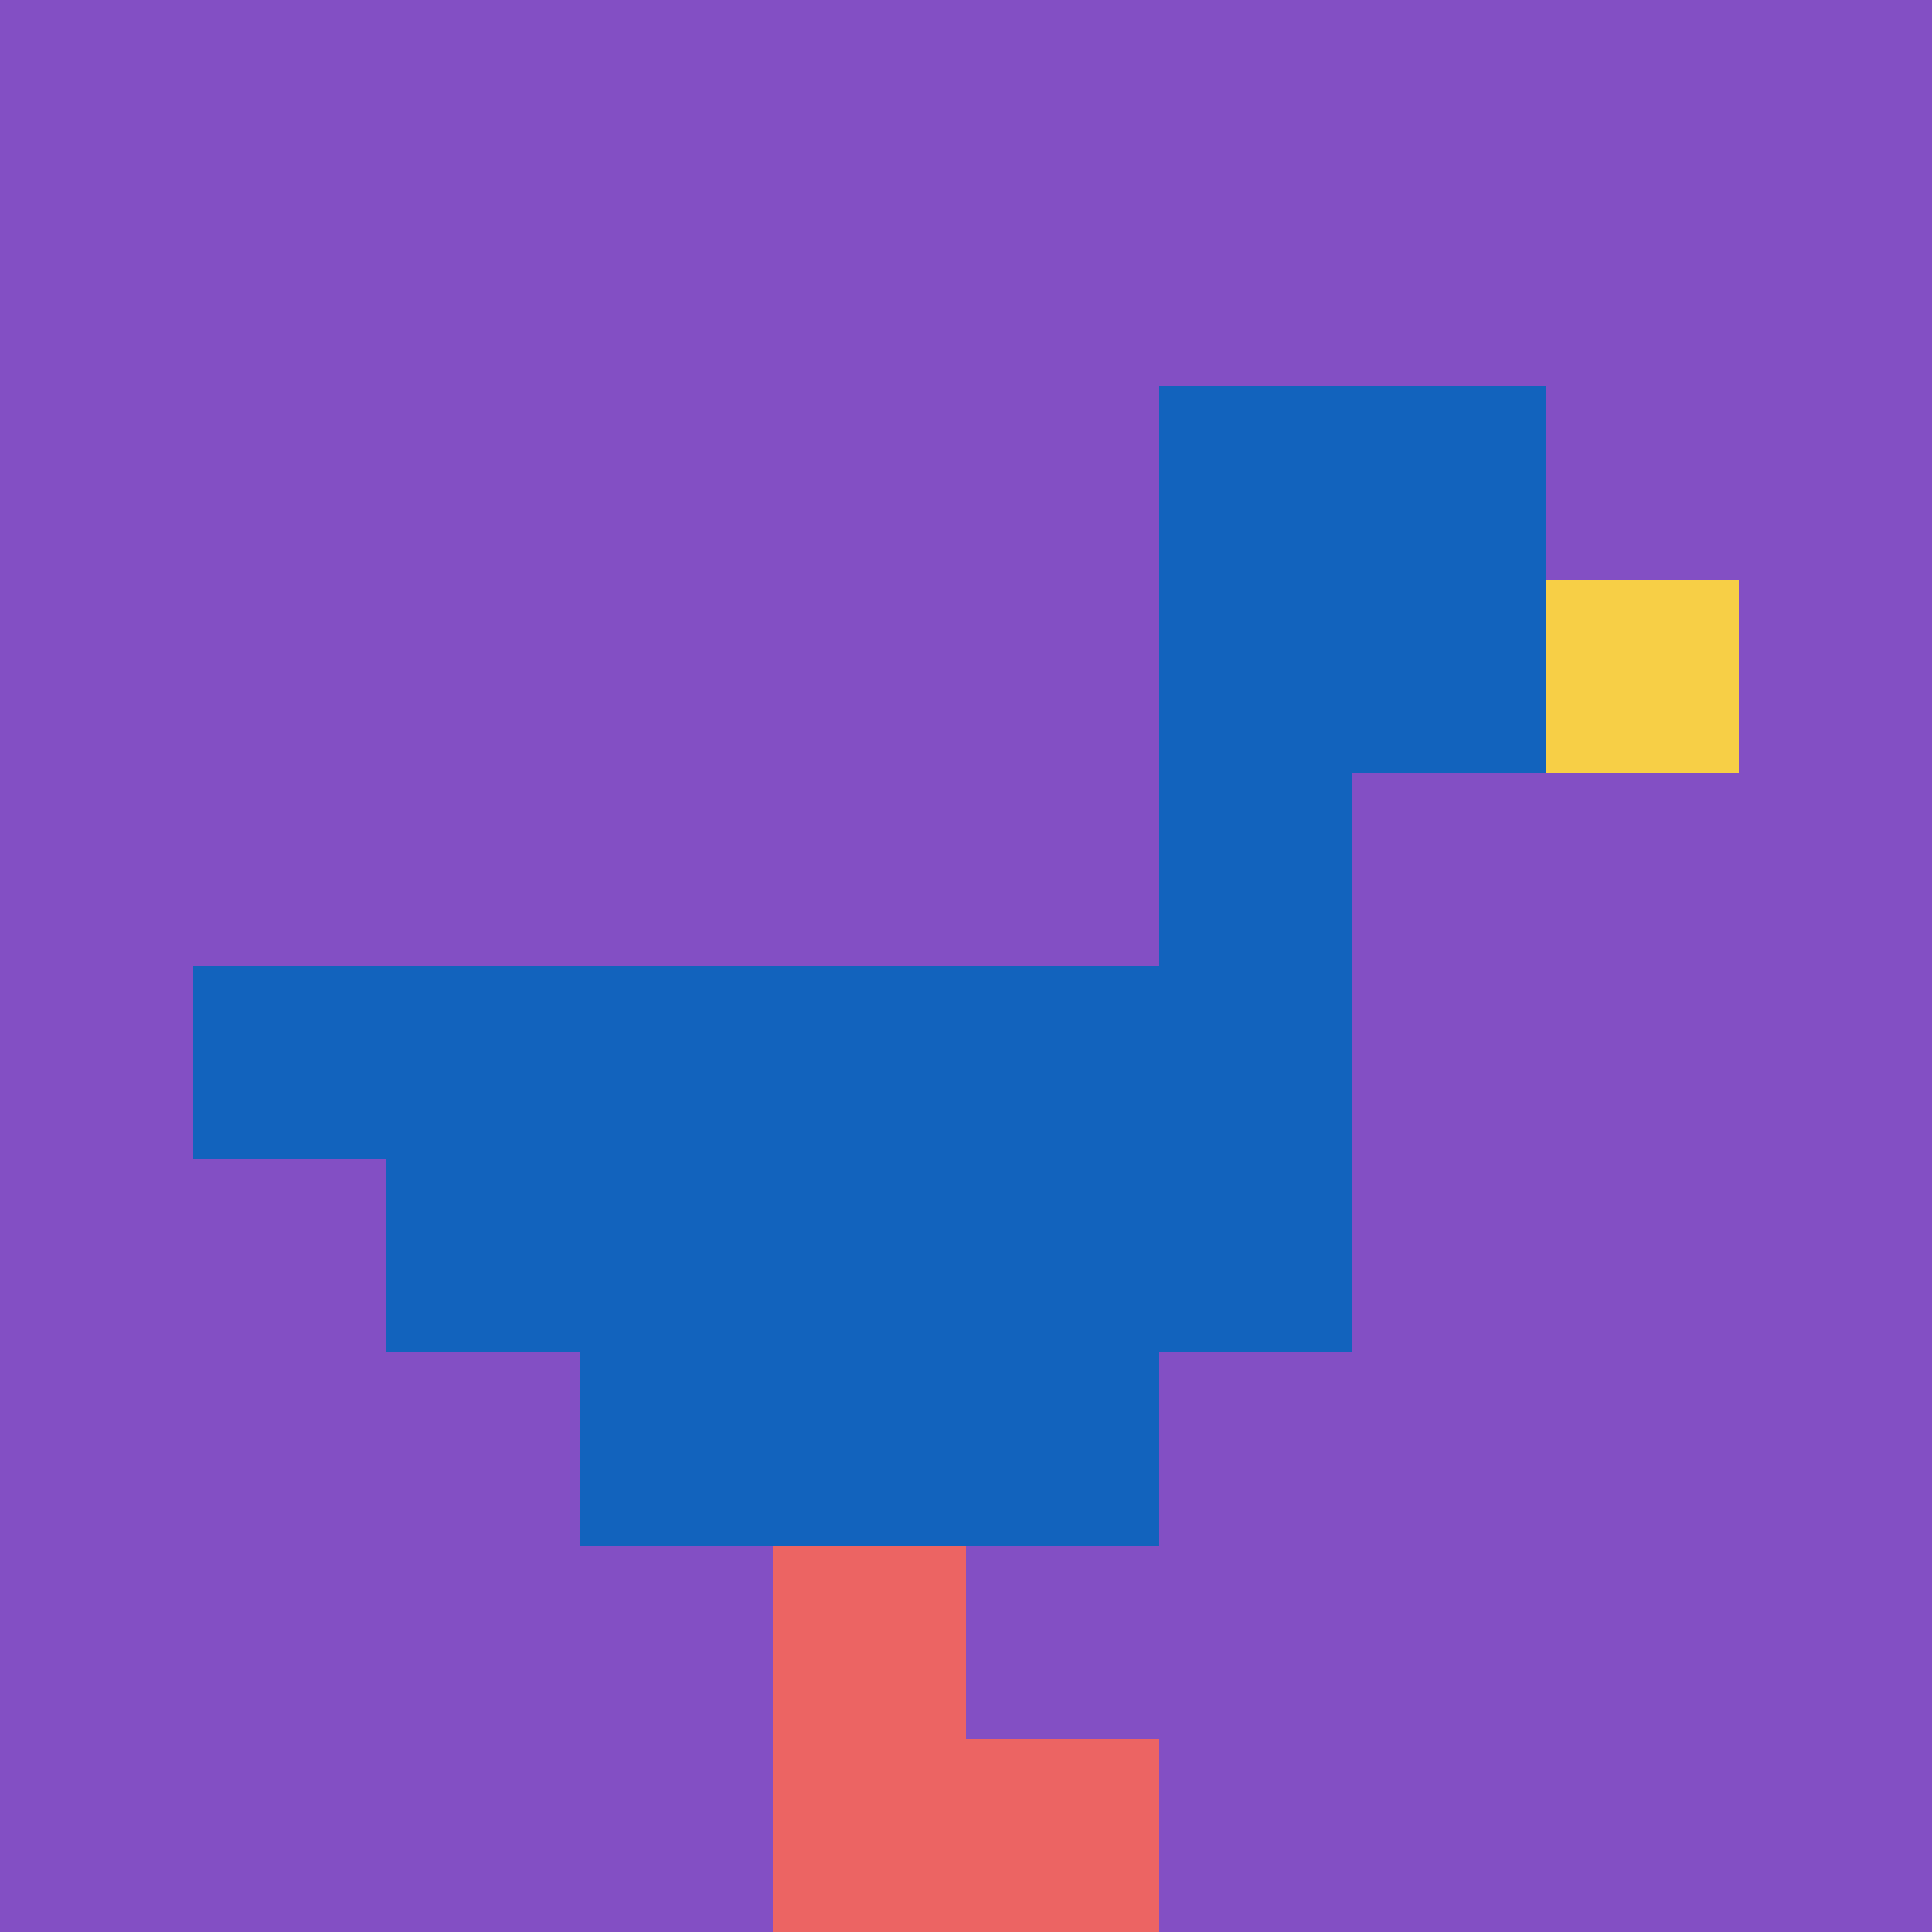 <svg xmlns="http://www.w3.org/2000/svg" version="1.1" width="694" height="694"><title>'goose-pfp-503100' by Dmitri Cherniak</title><desc>seed=503100
backgroundColor=#ffffff
padding=20
innerPadding=0
timeout=500
dimension=1
border=false
Save=function(){return n.handleSave()}
frame=41

Rendered at Tue Oct 03 2023 22:50:17 GMT-0700 (Pacific Daylight Time)
Generated in 1ms
</desc><defs></defs><rect width="100%" height="100%" fill="#ffffff"></rect><g><g id="0-0"><rect x="0" y="0" height="694" width="694" fill="#834FC4"></rect><g><rect id="0-0-6-2-2-2" x="416.4" y="138.8" width="138.8" height="138.8" fill="#1263BD"></rect><rect id="0-0-6-2-1-4" x="416.4" y="138.8" width="69.4" height="277.6" fill="#1263BD"></rect><rect id="0-0-1-5-5-1" x="69.4" y="347" width="347" height="69.4" fill="#1263BD"></rect><rect id="0-0-2-5-5-2" x="138.8" y="347" width="347" height="138.8" fill="#1263BD"></rect><rect id="0-0-3-5-3-3" x="208.2" y="347" width="208.2" height="208.2" fill="#1263BD"></rect><rect id="0-0-8-3-1-1" x="555.2" y="208.2" width="69.4" height="69.4" fill="#F7CF46"></rect><rect id="0-0-4-8-1-2" x="277.6" y="555.2" width="69.4" height="138.8" fill="#EC6463"></rect><rect id="0-0-4-9-2-1" x="277.6" y="624.6" width="138.8" height="69.4" fill="#EC6463"></rect></g><rect x="0" y="0" stroke="white" stroke-width="0" height="694" width="694" fill="none"></rect></g></g></svg>